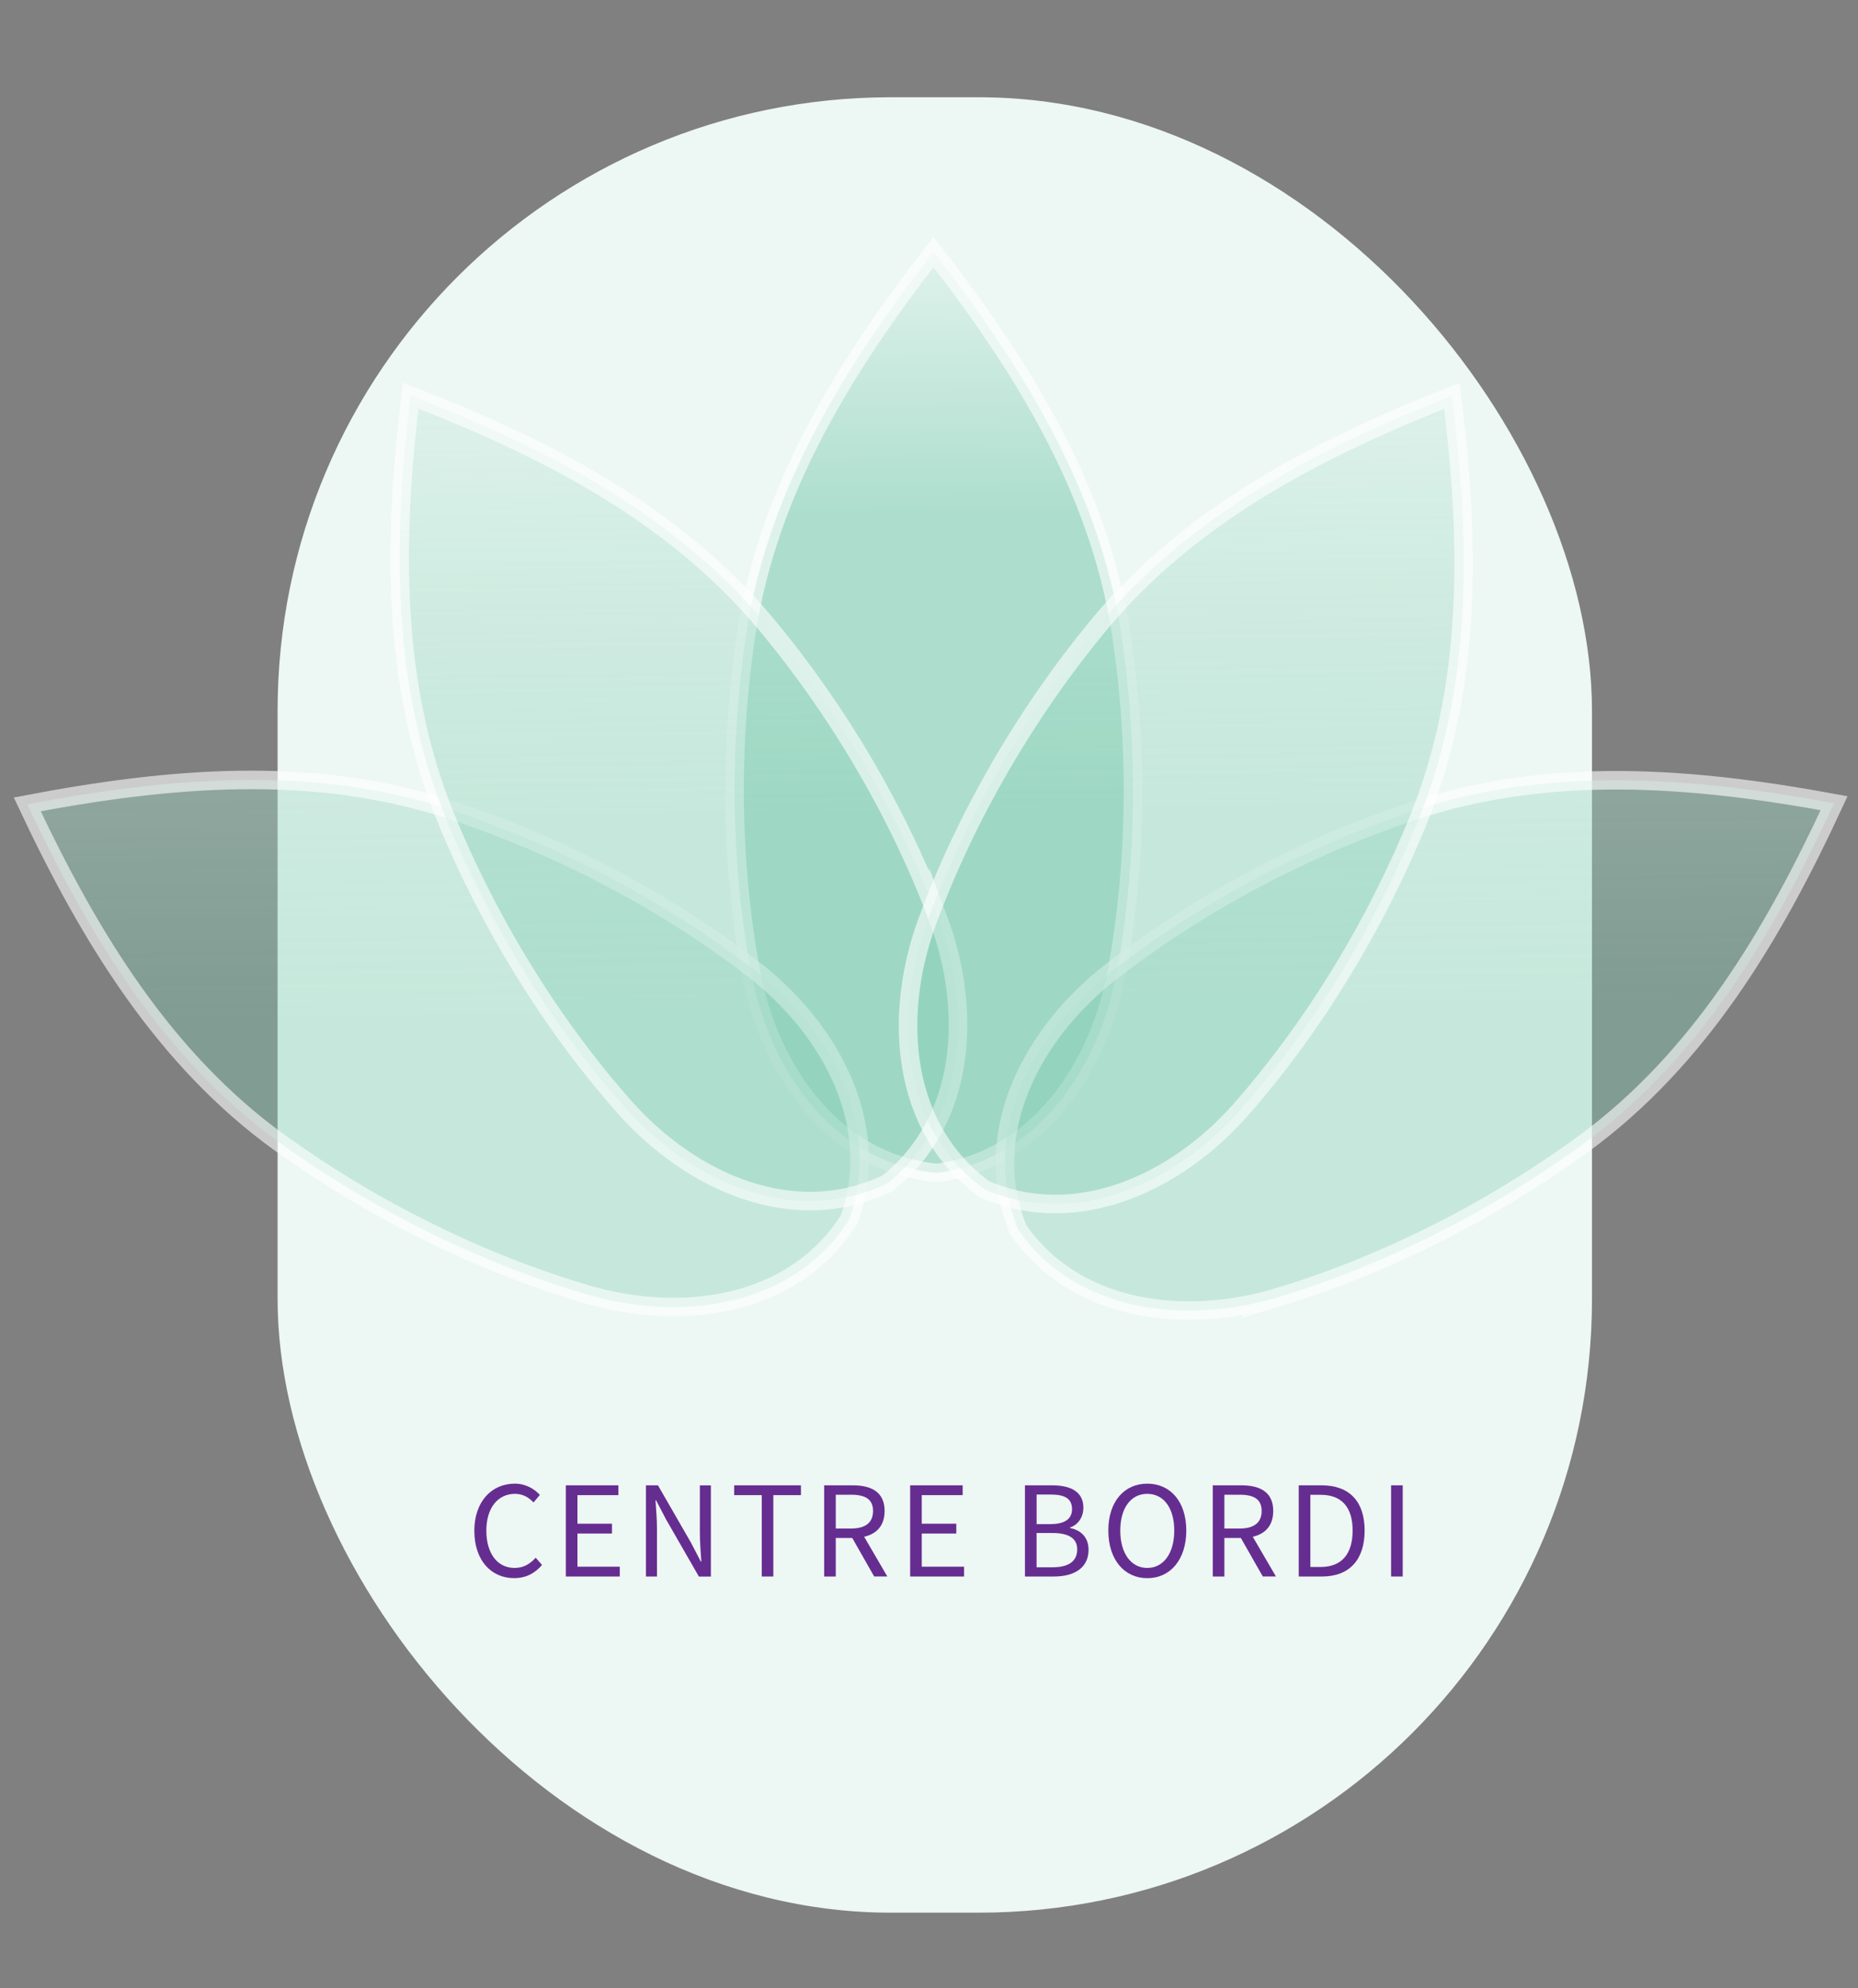 <?xml version="1.0" encoding="UTF-8"?> <svg xmlns="http://www.w3.org/2000/svg" xmlns:xlink="http://www.w3.org/1999/xlink" id="uuid-a1a1d4e2-90d1-4700-819e-917ce2027599" data-name="Calque 1" viewBox="0 0 401.33 429.33"><rect x="0" y="0" width="401.33" height="429.33" fill="#808080" stroke="none"/><defs><style> .uuid-6f452634-cd82-4302-9997-bb20d4428777 { fill: #662d91; } .uuid-55ff13ed-3033-4966-bc27-e6bd27a604f1 { fill: url(#uuid-3ba4c27e-15b2-47fe-8e6c-1a0506609c1f); } .uuid-55ff13ed-3033-4966-bc27-e6bd27a604f1, .uuid-f6928a5e-1a8e-47c9-a853-6b8769421e12, .uuid-2cd20e13-d14a-4707-af58-1c7b4a0421e9, .uuid-67cf26f7-0c51-4a1d-919d-848cd8498a91, .uuid-e0abe969-01da-4efc-8fd7-18cc471a312a { opacity: .6; stroke: #fff; stroke-miterlimit: 10; stroke-width: 4px; } .uuid-f6928a5e-1a8e-47c9-a853-6b8769421e12 { fill: url(#uuid-2bce0009-54e7-445b-a87b-44b6ca0d2ca0); } .uuid-2cd20e13-d14a-4707-af58-1c7b4a0421e9 { fill: url(#uuid-dbf38fb7-1c58-4fe8-925d-c868549e5a8e); } .uuid-67cf26f7-0c51-4a1d-919d-848cd8498a91 { fill: url(#uuid-e57442d2-7c1d-4c2d-8f9f-006a1ded6095); } .uuid-e0abe969-01da-4efc-8fd7-18cc471a312a { fill: url(#uuid-11df2e31-4e7d-443d-8396-9e6f4cad63fa); } .uuid-1046ca86-6158-4997-8ba2-f73b47911f1e { fill: #edf7f3; } </style><linearGradient id="uuid-e57442d2-7c1d-4c2d-8f9f-006a1ded6095" data-name="Dégradé sans nom 21" x1="199.77" y1="27.29" x2="203.93" y2="337.01" gradientUnits="userSpaceOnUse"><stop offset="0" stop-color="#fff"></stop><stop offset=".27" stop-color="#82cdb4"></stop></linearGradient><linearGradient id="uuid-3ba4c27e-15b2-47fe-8e6c-1a0506609c1f" data-name="Dégradé sans nom 23" x1="93.32" y1="28.72" x2="97.49" y2="338.45" gradientUnits="userSpaceOnUse"><stop offset="0" stop-color="#fff"></stop><stop offset=".62" stop-color="#82cdb4" stop-opacity=".6"></stop></linearGradient><linearGradient id="uuid-dbf38fb7-1c58-4fe8-925d-c868549e5a8e" data-name="Dégradé sans nom 22" x1="144.71" y1="28.03" x2="148.87" y2="337.75" gradientUnits="userSpaceOnUse"><stop offset="0" stop-color="#fff"></stop><stop offset=".48" stop-color="#82cdb4" stop-opacity=".6"></stop></linearGradient><linearGradient id="uuid-11df2e31-4e7d-443d-8396-9e6f4cad63fa" data-name="Dégradé sans nom 19" x1="304.1" y1="25.89" x2="308.27" y2="335.61" gradientUnits="userSpaceOnUse"><stop offset="0" stop-color="#fff"></stop><stop offset=".62" stop-color="#82cdb4" stop-opacity=".6"></stop></linearGradient><linearGradient id="uuid-2bce0009-54e7-445b-a87b-44b6ca0d2ca0" data-name="Dégradé sans nom 20" x1="254.19" y1="26.56" x2="258.36" y2="336.28" gradientUnits="userSpaceOnUse"><stop offset="0" stop-color="#fff"></stop><stop offset=".48" stop-color="#82cdb4" stop-opacity=".6"></stop></linearGradient></defs><rect class="uuid-1046ca86-6158-4997-8ba2-f73b47911f1e" x="59.96" y="21" width="283.91" height="392" rx="132.49" ry="132.49"></rect><g><path class="uuid-67cf26f7-0c51-4a1d-919d-848cd8498a91" d="M241.21,210.01c4.42-23.83,4.61-49.51.92-73.51-4.76-30.89-21.31-57.37-40.49-82.1-19.13,24.68-35.62,51.11-40.37,81.93-3.7,23.99-3.5,49.68.92,73.51,3.91,21.09,17.72,41.32,40.2,43.43,21.66-2.79,34.99-22.62,38.82-43.27Z"></path><path class="uuid-55ff13ed-3033-4966-bc27-e6bd27a604f1" d="M162.5,209.08c-19.22-14.76-42.02-26.59-65.08-34.19-29.68-9.79-60.79-7.06-91.53-1.2,13.3,28.25,29.37,54.94,54.68,73.17,19.7,14.19,42.67,25.67,65.91,32.56,20.56,6.09,44.86,2.97,56.95-16.1,7.35-20.57-4.27-41.45-20.93-54.24Z"></path><path class="uuid-2cd20e13-d14a-4707-af58-1c7b4a0421e9" d="M202.68,198.46c-8.47-22.7-21.52-44.83-37.04-63.5-19.98-24.04-47.79-38.23-76.96-49.56-3.7,31-4.24,62.15,7.55,91.03,9.18,22.47,22.56,44.4,38.61,62.55,14.21,16.07,36.46,26.31,56.82,16.55,17.14-13.54,18.36-37.4,11.02-57.08Z"></path><path class="uuid-e0abe969-01da-4efc-8fd7-18cc471a312a" d="M276.15,280.09c23.19-7.03,46.1-18.66,65.71-32.97,25.25-18.42,41.16-45.29,54.31-73.69-30.71-5.65-61.76-8.15-91.32,1.8-23.01,7.74-45.73,19.72-64.86,34.59-16.93,13.16-28.55,34.73-20.1,55.66,12.44,17.95,36.17,20.68,56.27,14.6Z"></path><path class="uuid-f6928a5e-1a8e-47c9-a853-6b8769421e12" d="M268.15,239.44c15.97-18.23,29.26-40.21,38.34-62.72,11.69-28.99,10.99-60.21,7.13-91.26-29.05,11.44-56.73,25.74-76.56,49.82-15.43,18.74-28.39,40.92-36.76,63.66-7.41,20.13-5.87,44.58,12.37,57.87,20.05,8.66,41.64-1.57,55.48-17.37Z"></path></g><g><path class="uuid-6f452634-cd82-4302-9997-bb20d4428777" d="M102.45,330.58c0-6.35,3.74-10.22,8.74-10.22,2.39,0,4.26,1.16,5.42,2.43l-1.37,1.63c-1.04-1.11-2.34-1.86-4-1.86-3.72,0-6.19,3.05-6.19,7.95s2.36,8.05,6.1,8.05c1.88,0,3.31-.82,4.56-2.21l1.37,1.57c-1.56,1.81-3.48,2.84-6.04,2.84-4.9,0-8.58-3.79-8.58-10.19Z"></path><path class="uuid-6f452634-cd82-4302-9997-bb20d4428777" d="M122.22,320.72h11.35v2.12h-8.84v6.17h7.46v2.12h-7.46v7.16h9.14v2.12h-11.65v-19.69Z"></path><path class="uuid-6f452634-cd82-4302-9997-bb20d4428777" d="M139.53,320.72h2.59l7.13,12.38,2.12,4.08h.12c-.13-1.99-.32-4.21-.32-6.26v-10.19h2.38v19.69h-2.59l-7.12-12.39-2.13-4.07h-.12c.13,1.99.32,4.09.32,6.15v10.3h-2.38v-19.69Z"></path><path class="uuid-6f452634-cd82-4302-9997-bb20d4428777" d="M164.54,322.84h-5.96v-2.12h14.42v2.12h-5.96v17.57h-2.5v-17.57Z"></path><path class="uuid-6f452634-cd82-4302-9997-bb20d4428777" d="M178.02,320.72h6.17c4.01,0,6.89,1.44,6.89,5.54s-2.88,5.83-6.89,5.83h-3.66v8.32h-2.51v-19.69ZM183.83,330.05c3.06,0,4.75-1.24,4.75-3.79s-1.69-3.51-4.75-3.51h-3.3v7.3h3.3ZM183.69,331.4l1.96-1.3,6.01,10.3h-2.84l-5.13-9.01Z"></path><path class="uuid-6f452634-cd82-4302-9997-bb20d4428777" d="M196.59,320.72h11.35v2.12h-8.84v6.17h7.46v2.12h-7.46v7.16h9.14v2.12h-11.65v-19.69Z"></path><path class="uuid-6f452634-cd82-4302-9997-bb20d4428777" d="M221.4,320.72h5.84c4,0,6.77,1.36,6.77,4.82,0,1.95-1.04,3.68-2.88,4.28v.12c2.35.46,4,2.02,4,4.71,0,3.87-3.06,5.76-7.45,5.76h-6.29v-19.69ZM226.82,329.1c3.35,0,4.74-1.24,4.74-3.23,0-2.3-1.58-3.16-4.62-3.16h-3.03v6.39h2.92ZM227.33,338.42c3.37,0,5.35-1.21,5.35-3.87,0-2.43-1.91-3.53-5.35-3.53h-3.43v7.4h3.43Z"></path><path class="uuid-6f452634-cd82-4302-9997-bb20d4428777" d="M239.4,330.49c0-6.31,3.47-10.13,8.42-10.13s8.42,3.84,8.42,10.13-3.47,10.28-8.42,10.28-8.42-3.97-8.42-10.28ZM253.64,330.49c0-4.91-2.31-7.93-5.83-7.93s-5.83,3.03-5.83,7.93,2.31,8.07,5.83,8.07,5.83-3.17,5.83-8.07Z"></path><path class="uuid-6f452634-cd82-4302-9997-bb20d4428777" d="M261.96,320.72h6.17c4.01,0,6.89,1.44,6.89,5.54s-2.88,5.83-6.89,5.83h-3.66v8.32h-2.51v-19.69ZM267.77,330.05c3.06,0,4.75-1.24,4.75-3.79s-1.69-3.51-4.75-3.51h-3.3v7.3h3.3ZM267.63,331.4l1.96-1.3,6.01,10.3h-2.84l-5.13-9.01Z"></path><path class="uuid-6f452634-cd82-4302-9997-bb20d4428777" d="M280.53,320.72h4.93c6.05,0,9.3,3.52,9.3,9.77s-3.25,9.92-9.19,9.92h-5.04v-19.69ZM285.27,338.35c4.6,0,6.9-2.88,6.9-7.86s-2.3-7.72-6.9-7.72h-2.23v15.58h2.23Z"></path><path class="uuid-6f452634-cd82-4302-9997-bb20d4428777" d="M300.48,320.72h2.51v19.69h-2.51v-19.69Z"></path></g></svg> 
